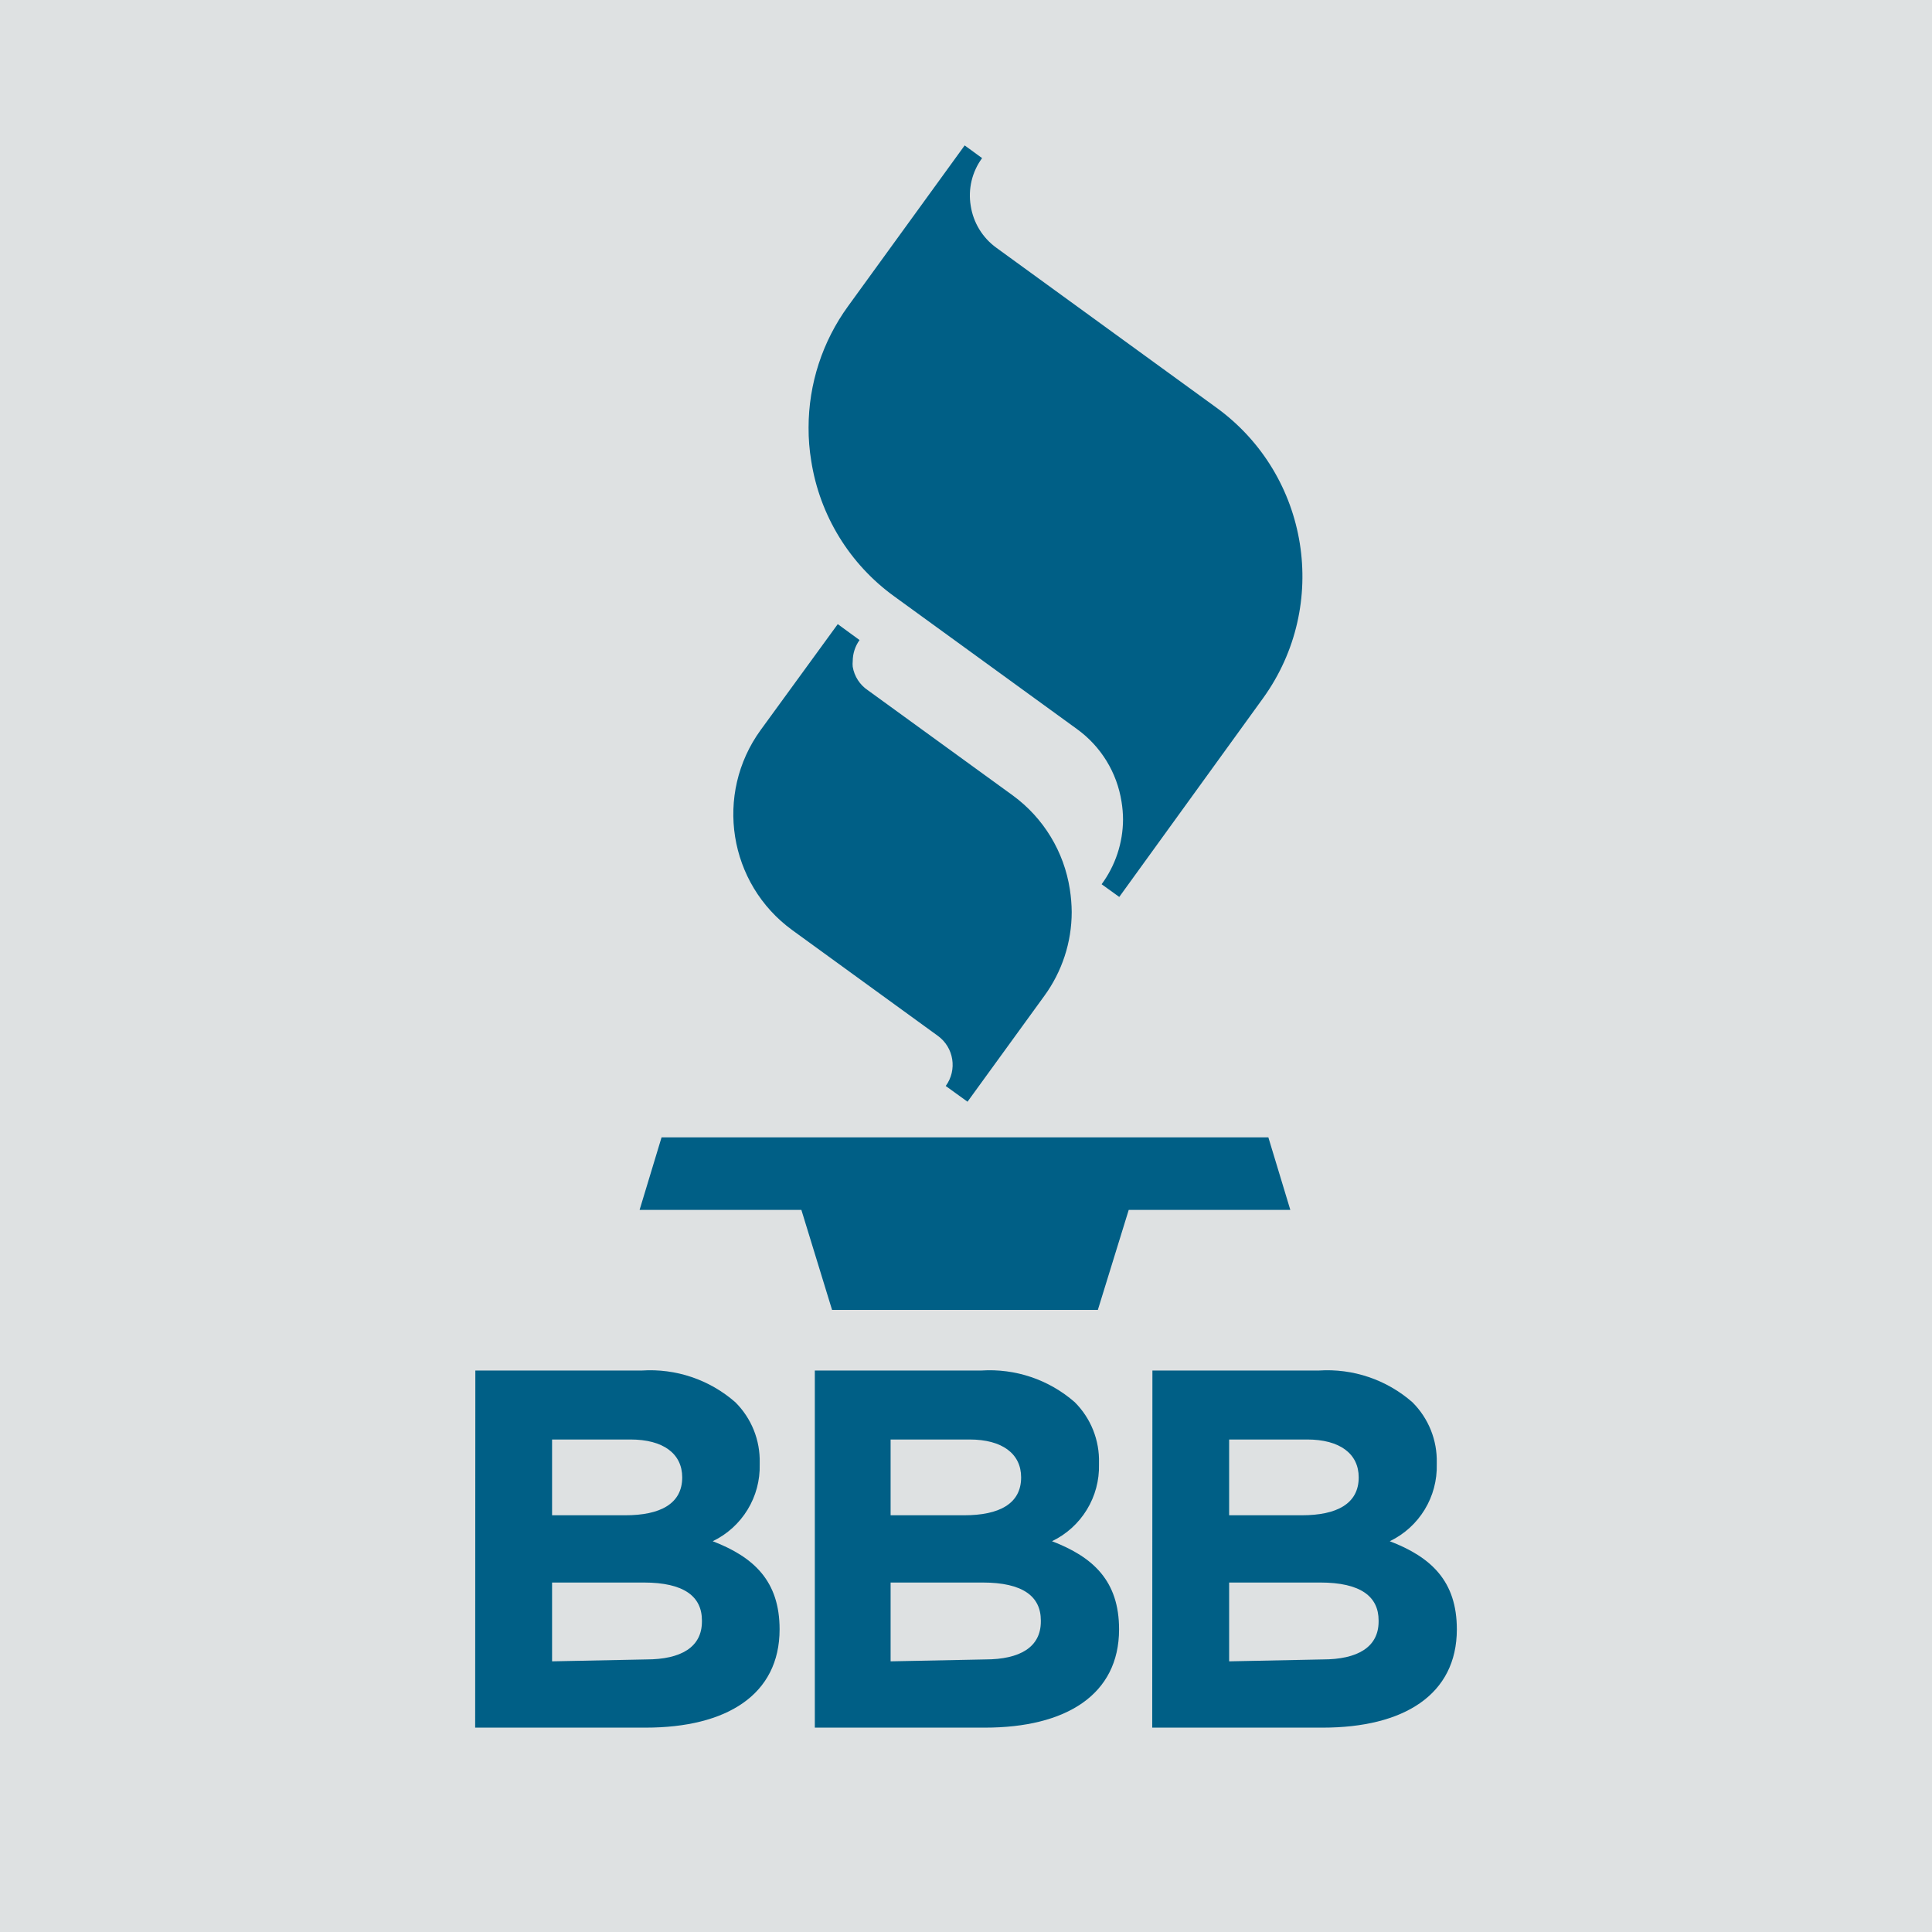 <?xml version="1.0" encoding="utf-8"?>
<!-- Generator: Adobe Illustrator 26.1.0, SVG Export Plug-In . SVG Version: 6.00 Build 0)  -->
<svg version="1.1" id="Layer_1" xmlns="http://www.w3.org/2000/svg" xmlns:xlink="http://www.w3.org/1999/xlink" x="0px" y="0px"
	 viewBox="0 0 500 500" style="enable-background:new 0 0 500 500;" xml:space="preserve">
<style type="text/css">
	.st0{fill:#DEE1E2;}
	.st1{fill:#005F86;}
</style>
<rect class="st0" width="500" height="500"/>
<path id="path2" class="st1" d="M328.248,294.341H171.213l-5.687,18.777h41.869l7.942,25.886h68.785
	l7.991-25.886h41.82L328.248,294.341z M196.854,188.932
	c-12.03,16.586-8.343,39.783,8.237,51.822l37.604,27.308
	c4.175,3.008,5.099,8.841,2.059,12.992l5.638,4.069l19.856-27.357
	c4.61-6.304,7.1-13.909,7.109-21.719c-0.017-1.987-0.181-3.97-0.49-5.932
	c-1.501-9.703-6.791-18.413-14.708-24.219l-37.555-27.259
	c-2.09-1.399-3.509-3.599-3.922-6.079c-0.049-0.49-0.049-0.981,0-1.471
	c0.013-1.953,0.629-3.854,1.765-5.442l-5.638-4.118L196.854,188.932z M219.505,79.209
	c-6.66,9.143-10.248,20.164-10.247,31.476c-0.015,2.873,0.216,5.746,0.686,8.58
	c2.192,14.108,9.944,26.751,21.523,35.104l47.262,34.319
	c6.191,4.472,10.339,11.232,11.521,18.777c0.252,1.524,0.383,3.064,0.392,4.609
	c-0.024,6.035-1.964,11.906-5.54,16.767l4.56,3.285l37.212-51.43
	c17.375-24.087,12.002-57.686-12.012-75.159l-57.019-41.428
	c-3.565-2.582-5.949-6.484-6.619-10.835c-0.727-4.347,0.334-8.802,2.942-12.355
	l-4.511-3.285L219.505,79.209z M123.019,354.693h43.046
	c8.839-0.587,17.55,2.358,24.22,8.188c4.188,4.149,6.477,9.844,6.325,15.738v0.294
	c0.237,8.467-4.525,16.283-12.159,19.954c10.688,4.118,17.307,10.345,17.307,22.798
	c0,16.963-13.728,25.445-34.662,25.445h-44.125L123.019,354.693z M161.849,392.15
	c8.972,0,14.708-2.942,14.708-9.805c0-6.128-4.903-9.805-13.384-9.805h-20.297v19.611
	L161.849,392.15z M167.242,429.46c9.021,0,14.414-3.187,14.414-9.805v-0.294
	c0-6.177-4.609-9.805-15.051-9.805h-23.729v20.395L167.242,429.46z M210.876,354.693h43.046
	c8.839-0.587,17.55,2.358,24.22,8.188c4.17,4.158,6.441,9.851,6.275,15.738v0.294
	c0.237,8.467-4.525,16.283-12.159,19.954c10.737,4.118,17.356,10.345,17.356,22.798
	c0,16.963-13.777,25.445-34.711,25.445h-44.027L210.876,354.693z M249.559,392.15
	c8.972,0,14.708-2.942,14.708-9.805c0-6.128-4.903-9.805-13.335-9.805h-20.444v19.611
	L249.559,392.15z M254.952,429.46c9.021,0,14.414-3.187,14.414-9.805v-0.294
	c0-6.177-4.609-9.805-15.051-9.805h-23.827v20.395L254.952,429.46z M298.243,354.693h43.046
	c8.839-0.587,17.55,2.358,24.219,8.188c4.188,4.149,6.477,9.844,6.325,15.738v0.294
	c0.237,8.467-4.525,16.283-12.159,19.954c10.737,4.118,17.356,10.345,17.356,22.798
	c0,16.963-13.777,25.445-34.711,25.445h-44.125L298.243,354.693z M336.925,392.15
	c8.972,0,14.708-2.942,14.708-9.805c0-6.128-4.903-9.805-13.335-9.805h-20.199v19.611
	L336.925,392.15z M342.318,429.46c9.021,0,14.463-3.187,14.463-9.805v-0.294
	c0-6.177-4.658-9.805-15.1-9.805h-23.582v20.395L342.318,429.46z"/>
</svg>
